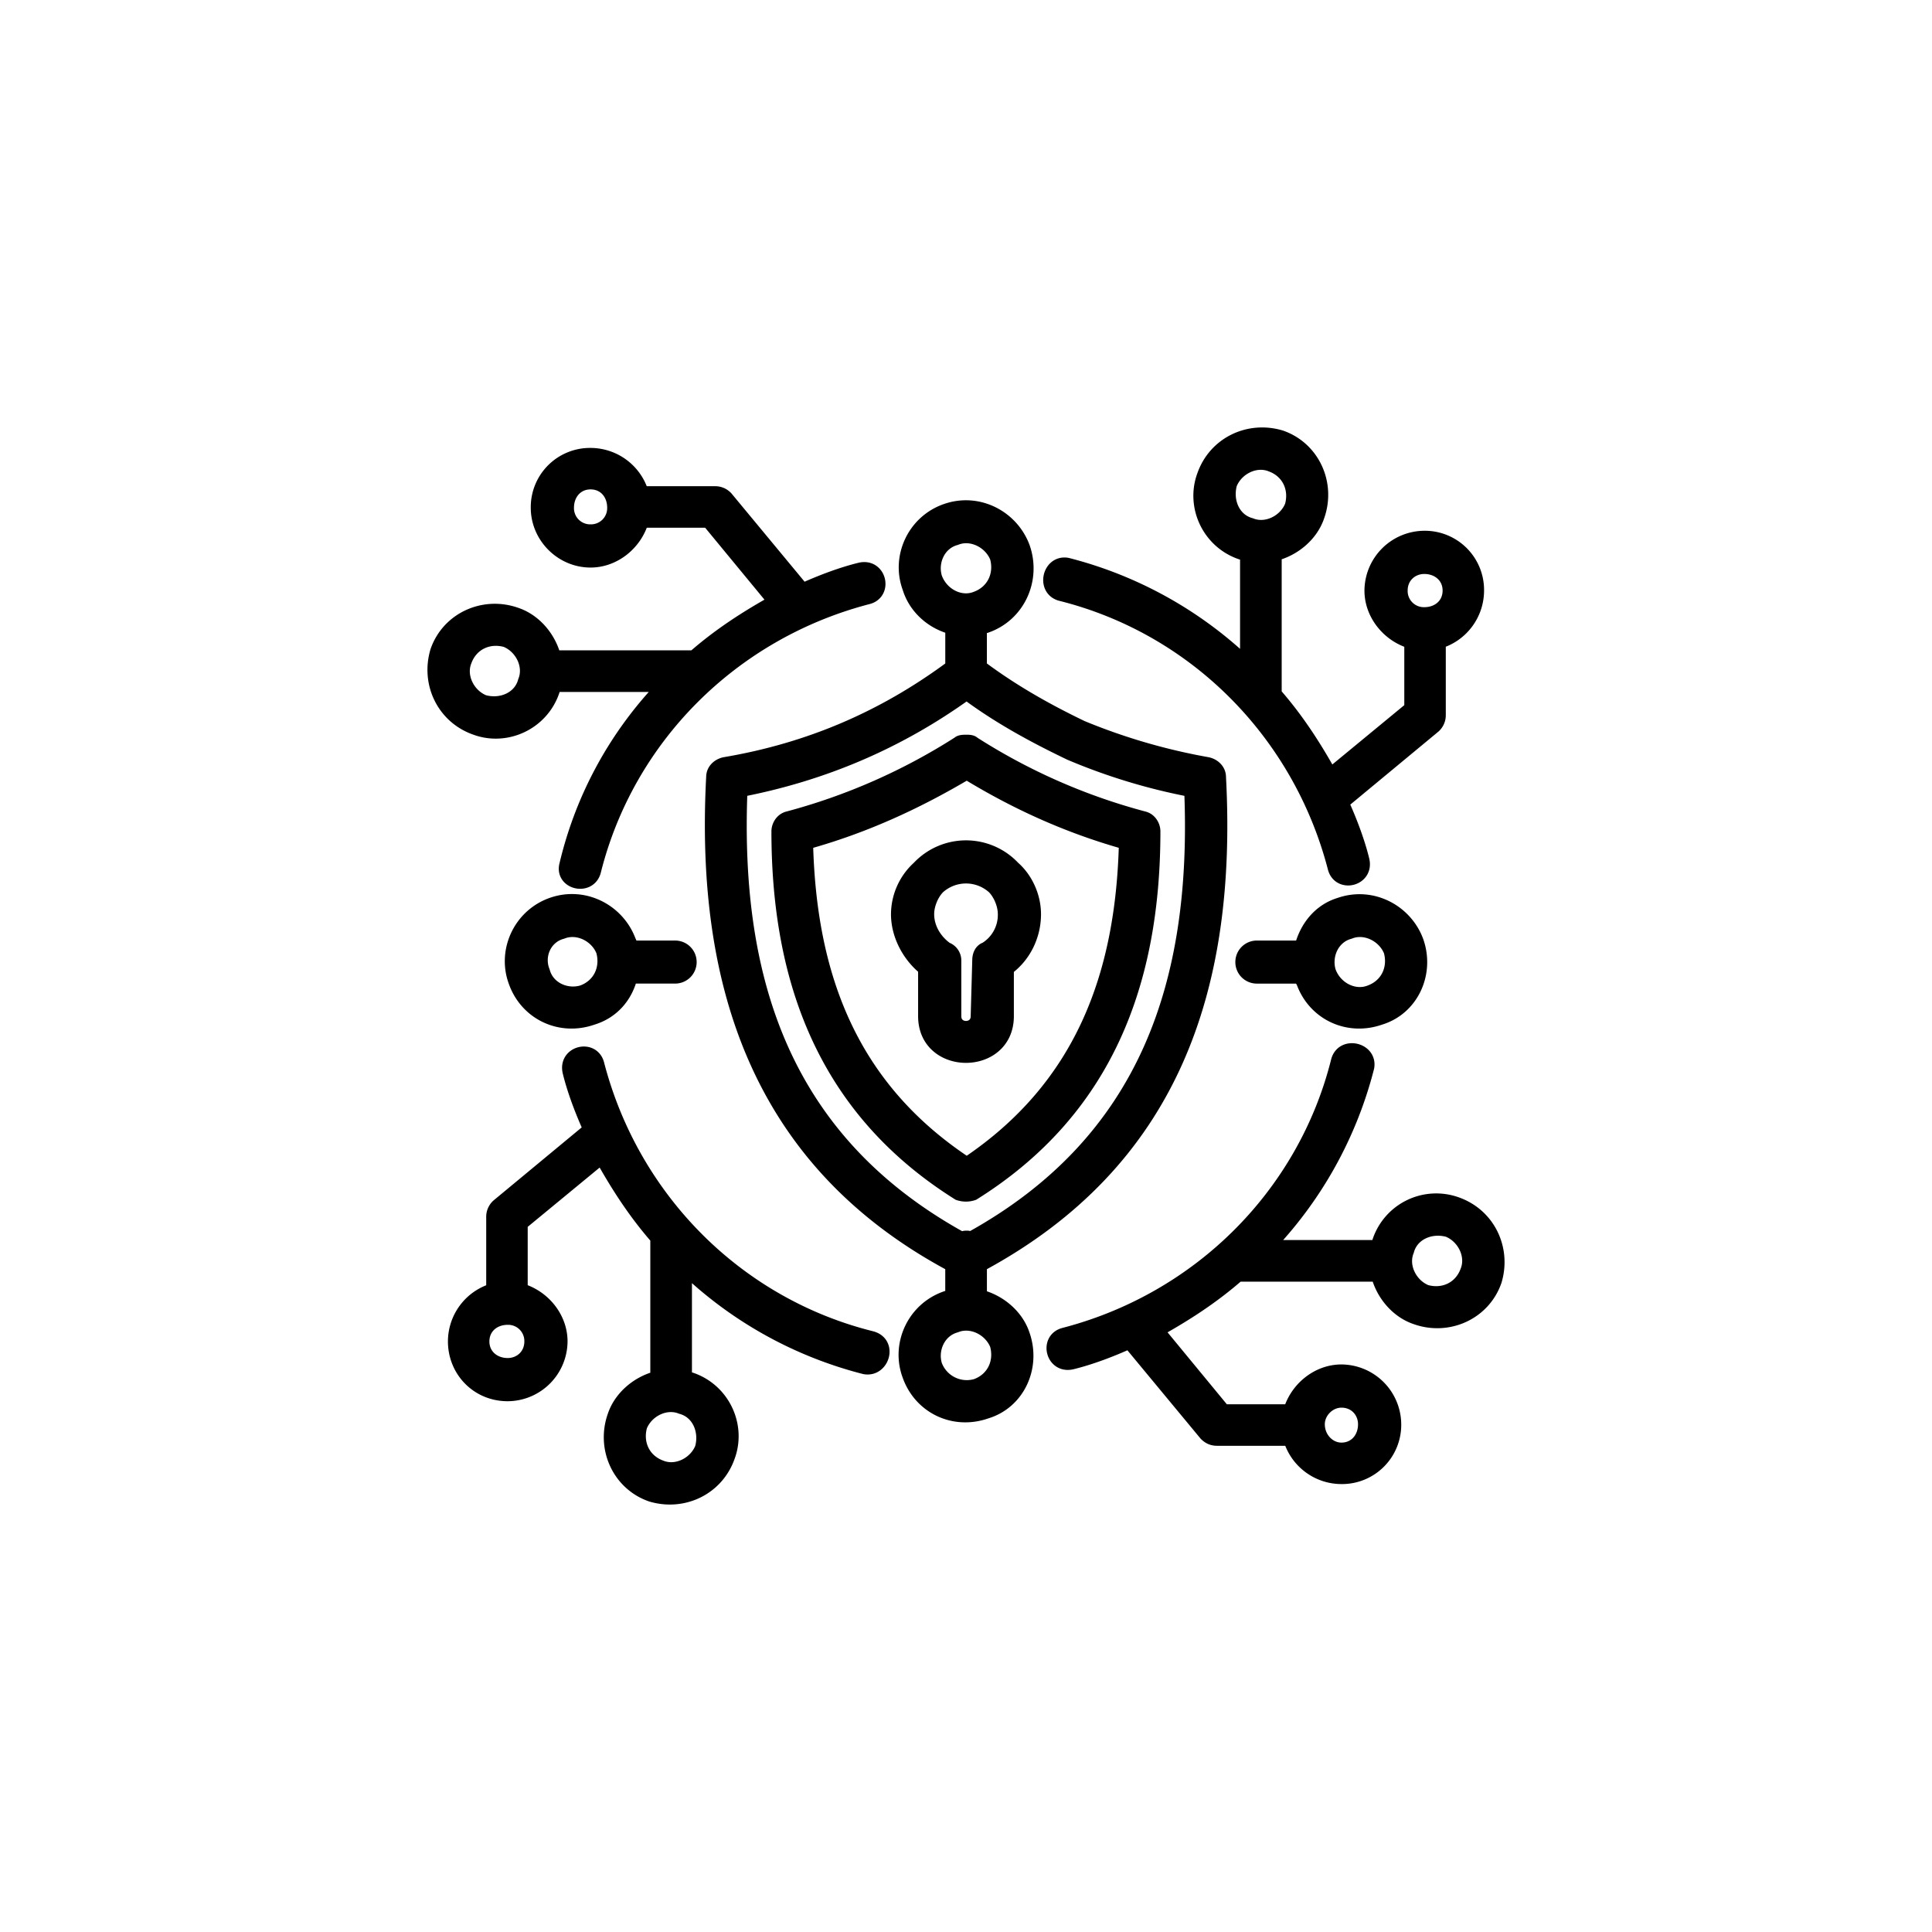 <svg xmlns="http://www.w3.org/2000/svg" width="80" height="80" fill="none"><path fill="#fff" d="M0 0h80v80H0z"/><mask id="a" width="46" height="46" x="17" y="17" fill="#000" maskUnits="userSpaceOnUse"><path fill="#fff" d="M17 17h46v46H17z"/><path d="M39.441 52.375c-7.919-4.222-10.361-11.485-9.9-20.197 0-.266.195-.46.461-.526 3.502-.59 6.6-1.916 9.44-4.027v-1.65c-.793-.195-1.52-.793-1.78-1.65-.462-1.254.194-2.71 1.52-3.17 1.318-.462 2.708.266 3.17 1.52.46 1.318-.195 2.773-1.52 3.235-.065 0-.13 0-.267.064v1.65c1.319.988 2.71 1.78 4.223 2.508a25.12 25.12 0 0 0 5.216 1.52c.267.065.462.267.462.526.46 8.712-1.917 15.91-9.9 20.197v1.32c.792.194 1.52.792 1.78 1.584.46 1.319-.196 2.774-1.521 3.17-1.319.462-2.709-.194-3.17-1.52-.461-1.254.195-2.709 1.52-3.17.065 0 .195-.065.266-.065v-1.319Zm17.69-10.231c-1.319.461-2.71-.195-3.17-1.52-.065-.065-.065-.13-.065-.195h-1.852a.59.59 0 0 1-.591-.591.59.59 0 0 1 .591-.592h1.852c.194-.792.727-1.52 1.585-1.78 1.318-.46 2.709.267 3.17 1.52.461 1.313-.202 2.762-1.52 3.158Zm-.397-1.053c.728-.266 1.06-.987.858-1.715-.266-.662-1.059-1.058-1.715-.792-.728.195-1.059.987-.858 1.65.26.721 1.053 1.117 1.715.857ZM39.838 51.323c.065-.065.13-.065.194-.065.065 0 .065 0 .13.065 7.328-4.028 9.505-10.628 9.173-18.618a24.563 24.563 0 0 1-5.015-1.52c-1.52-.728-2.969-1.52-4.294-2.508-2.839 2.046-5.944 3.365-9.374 4.028-.325 7.99 1.858 14.59 9.186 18.618Zm-1.124 5.21a1.407 1.407 0 0 0 1.715.858c.727-.267 1.059-.988.857-1.715-.266-.663-1.059-1.06-1.715-.793-.727.201-1.059.994-.857 1.65ZM22.869 37.46c1.319-.461 2.71.266 3.17 1.52a.5.5 0 0 1 .065.266h1.852a.59.59 0 0 1 .591.592.59.59 0 0 1-.591.59h-1.852c-.194.793-.727 1.456-1.585 1.716-1.318.461-2.709-.195-3.17-1.514-.461-1.26.201-2.709 1.52-3.17Zm.397 1.124c-.728.195-1.06.987-.793 1.65.195.727.988 1.059 1.65.857.728-.266 1.059-.987.858-1.715-.26-.662-1.053-1.058-1.715-.792Zm18.02-15.513c-.266-.663-1.059-1.06-1.715-.793-.727.195-1.059.988-.857 1.65.266.728 1.059 1.124 1.715.858.727-.267 1.059-.994.857-1.715Zm9.972 29.7h5.808c.195.793.792 1.52 1.585 1.78 1.319.462 2.774-.194 3.235-1.52.396-1.318-.266-2.708-1.585-3.17a2.476 2.476 0 0 0-3.17 1.52c0 .066-.065.195-.065.267h-4.62a16.686 16.686 0 0 0 4.159-7.458c.13-.727-.988-.987-1.19-.266-1.383 5.548-5.742 9.9-11.355 11.355-.727.195-.461 1.319.331 1.124.793-.195 1.65-.526 2.378-.857l3.17 3.826c.13.13.267.195.462.195h3.033a2.204 2.204 0 0 0 2.112 1.585 2.152 2.152 0 0 0 2.176-2.176 2.193 2.193 0 0 0-2.176-2.177c-.988 0-1.852.728-2.112 1.65H50.66l-2.773-3.365c1.188-.662 2.312-1.383 3.371-2.312Zm8.712-1.844c.662.266 1.059 1.059.792 1.715-.266.727-.987 1.059-1.715.857-.662-.266-1.059-1.059-.792-1.715.194-.727.987-1.059 1.715-.857Zm-3.437 8.049c0 .59-.396 1.059-.987 1.059-.527 0-.988-.462-.988-1.06 0-.526.461-.987.988-.987.597 0 .987.461.987.988Zm-29.305-7.718v5.808c-.792.195-1.52.792-1.78 1.585-.46 1.319.195 2.774 1.52 3.235 1.32.396 2.71-.266 3.17-1.585.462-1.254-.194-2.71-1.52-3.17-.064 0-.13-.065-.266-.065v-4.62a16.686 16.686 0 0 0 7.458 4.159c.727.13 1.059-.988.266-1.19-5.548-1.383-9.9-5.742-11.355-11.355-.195-.727-1.319-.461-1.124.331.195.793.526 1.65.857 2.378l-3.826 3.17a.604.604 0 0 0-.195.462v3.033a2.204 2.204 0 0 0-1.585 2.112c0 1.188.923 2.176 2.176 2.176a2.193 2.193 0 0 0 2.177-2.176c0-.988-.728-1.852-1.65-2.112V50.66l3.365-2.773c.662 1.188 1.383 2.312 2.312 3.371Zm1.845 8.712c-.266.662-1.059 1.059-1.715.792-.727-.266-1.059-.987-.857-1.715.266-.662 1.059-1.059 1.715-.792.727.194 1.059.987.857 1.715Zm-8.049-3.437c-.59 0-1.059-.396-1.059-.987 0-.592.462-.988 1.06-.988a.97.97 0 0 1 .987.988c0 .597-.462.987-.988.987Zm7.718-29.305h-5.808c-.195-.792-.792-1.52-1.585-1.78-1.319-.46-2.774.195-3.235 1.52-.396 1.32.266 2.71 1.585 3.17 1.254.462 2.71-.194 3.17-1.52 0-.064.065-.13.065-.266h4.62a15.977 15.977 0 0 0-4.093 7.458c-.195.727.922.987 1.123.266 1.384-5.548 5.743-9.9 11.356-11.355.727-.195.461-1.319-.331-1.124-.793.195-1.65.526-2.378.857l-3.17-3.826a.604.604 0 0 0-.462-.195h-3.033a2.204 2.204 0 0 0-2.112-1.585 2.152 2.152 0 0 0-2.176 2.176c0 1.19.988 2.177 2.176 2.177.988 0 1.852-.728 2.112-1.65h2.774l2.774 3.365c-1.19.662-2.313 1.383-3.372 2.312Zm-8.712 1.845c-.662-.266-1.059-1.059-.792-1.715.266-.727.987-1.059 1.715-.857.663.266 1.059 1.059.792 1.715-.195.727-.987 1.059-1.715.857Zm3.437-8.049c0-.59.396-1.059.987-1.059.592 0 .988.462.988 1.06a.97.97 0 0 1-.988.987.97.97 0 0 1-.987-.988Zm29.305 7.718v-5.808c.792-.195 1.52-.792 1.78-1.585.46-1.319-.195-2.774-1.52-3.235-1.32-.396-2.71.266-3.17 1.585-.462 1.254.194 2.71 1.52 3.17.065 0 .194.065.266.065v4.62a16.685 16.685 0 0 0-7.458-4.159c-.727-.13-.987.988-.266 1.19 5.548 1.383 9.9 5.742 11.355 11.355.195.727 1.319.461 1.124-.331-.195-.793-.526-1.65-.857-2.378l3.826-3.17a.604.604 0 0 0 .195-.462v-3.033a2.204 2.204 0 0 0 1.585-2.112 2.152 2.152 0 0 0-2.176-2.176 2.193 2.193 0 0 0-2.177 2.176c0 .988.728 1.852 1.65 2.112v2.774l-3.365 2.774c-.662-1.19-1.383-2.313-2.312-3.372Zm-1.845-8.712c.266-.662 1.059-1.059 1.715-.792.727.266 1.059.987.857 1.715-.266.663-1.059 1.059-1.715.792-.727-.195-1.059-.987-.857-1.715Zm8.049 3.437c.59 0 1.059.396 1.059.987 0 .592-.462.988-1.06.988a.97.97 0 0 1-.987-.988c0-.597.461-.987.988-.987ZM41.682 42.079v-1.982c.728-.526 1.124-1.383 1.124-2.24 0-.728-.33-1.456-.857-1.917a2.675 2.675 0 0 0-3.898 0 2.604 2.604 0 0 0-.857 1.916c0 .858.46 1.715 1.123 2.241v1.982c0 2.176 3.365 2.176 3.365 0Zm-2.176 0v-2.313a.494.494 0 0 0-.331-.461c-.461-.331-.793-.858-.793-1.455 0-.397.195-.858.462-1.124a1.73 1.73 0 0 1 2.312 0c.267.266.462.727.462 1.124a1.67 1.67 0 0 1-.793 1.455c-.195.065-.266.266-.266.461l-.065 2.313c0 .662-.988.662-.988 0Zm.526-10.102c2.047 1.254 4.223 2.241 6.6 2.904-.13 5.548-1.85 10.167-6.6 13.337-4.82-3.17-6.535-7.79-6.665-13.337 2.378-.656 4.554-1.65 6.666-2.904Zm0-1.254c-.13 0-.266 0-.33.065a25.148 25.148 0 0 1-7.062 3.106c-.267.065-.397.33-.397.526 0 6.269 1.982 11.55 7.458 14.987a.92.92 0 0 0 .591 0c5.477-3.43 7.458-8.712 7.458-14.987 0-.195-.13-.462-.396-.526a24.963 24.963 0 0 1-7.062-3.106c-.058-.065-.195-.065-.26-.065Z"/></mask><path fill="#000" d="M39.441 52.375c-7.919-4.222-10.361-11.485-9.9-20.197 0-.266.195-.46.461-.526 3.502-.59 6.6-1.916 9.44-4.027v-1.65c-.793-.195-1.52-.793-1.78-1.65-.462-1.254.194-2.71 1.52-3.17 1.318-.462 2.708.266 3.17 1.52.46 1.318-.195 2.773-1.52 3.235-.065 0-.13 0-.267.064v1.65c1.319.988 2.71 1.78 4.223 2.508a25.12 25.12 0 0 0 5.216 1.52c.267.065.462.267.462.526.46 8.712-1.917 15.91-9.9 20.197v1.32c.792.194 1.52.792 1.78 1.584.46 1.319-.196 2.774-1.521 3.17-1.319.462-2.709-.194-3.17-1.52-.461-1.254.195-2.709 1.52-3.17.065 0 .195-.065.266-.065v-1.319Zm17.69-10.231c-1.319.461-2.71-.195-3.17-1.52-.065-.065-.065-.13-.065-.195h-1.852a.59.59 0 0 1-.591-.591.59.59 0 0 1 .591-.592h1.852c.194-.792.727-1.52 1.585-1.78 1.318-.46 2.709.267 3.17 1.52.461 1.313-.202 2.762-1.52 3.158Zm-.397-1.053c.728-.266 1.06-.987.858-1.715-.266-.662-1.059-1.058-1.715-.792-.728.195-1.059.987-.858 1.65.26.721 1.053 1.117 1.715.857ZM39.838 51.323c.065-.065.13-.065.194-.065.065 0 .065 0 .13.065 7.328-4.028 9.505-10.628 9.173-18.618a24.563 24.563 0 0 1-5.015-1.52c-1.52-.728-2.969-1.52-4.294-2.508-2.839 2.046-5.944 3.365-9.374 4.028-.325 7.99 1.858 14.59 9.186 18.618Zm-1.124 5.21a1.407 1.407 0 0 0 1.715.858c.727-.267 1.059-.988.857-1.715-.266-.663-1.059-1.06-1.715-.793-.727.201-1.059.994-.857 1.65ZM22.869 37.46c1.319-.461 2.71.266 3.17 1.52a.5.5 0 0 1 .065.266h1.852a.59.59 0 0 1 .591.592.59.59 0 0 1-.591.59h-1.852c-.194.793-.727 1.456-1.585 1.716-1.318.461-2.709-.195-3.17-1.514-.461-1.26.201-2.709 1.52-3.17Zm.397 1.124c-.728.195-1.06.987-.793 1.65.195.727.988 1.059 1.65.857.728-.266 1.059-.987.858-1.715-.26-.662-1.053-1.058-1.715-.792Zm18.02-15.513c-.266-.663-1.059-1.06-1.715-.793-.727.195-1.059.988-.857 1.65.266.728 1.059 1.124 1.715.858.727-.267 1.059-.994.857-1.715Zm9.972 29.7h5.808c.195.793.792 1.52 1.585 1.78 1.319.462 2.774-.194 3.235-1.52.396-1.318-.266-2.708-1.585-3.17a2.476 2.476 0 0 0-3.17 1.52c0 .066-.065.195-.065.267h-4.62a16.686 16.686 0 0 0 4.159-7.458c.13-.727-.988-.987-1.19-.266-1.383 5.548-5.742 9.9-11.355 11.355-.727.195-.461 1.319.331 1.124.793-.195 1.65-.526 2.378-.857l3.17 3.826c.13.13.267.195.462.195h3.033a2.204 2.204 0 0 0 2.112 1.585 2.152 2.152 0 0 0 2.176-2.176 2.193 2.193 0 0 0-2.176-2.177c-.988 0-1.852.728-2.112 1.65H50.66l-2.773-3.365c1.188-.662 2.312-1.383 3.371-2.312Zm8.712-1.844c.662.266 1.059 1.059.792 1.715-.266.727-.987 1.059-1.715.857-.662-.266-1.059-1.059-.792-1.715.194-.727.987-1.059 1.715-.857Zm-3.437 8.049c0 .59-.396 1.059-.987 1.059-.527 0-.988-.462-.988-1.06 0-.526.461-.987.988-.987.597 0 .987.461.987.988Zm-29.305-7.718v5.808c-.792.195-1.52.792-1.78 1.585-.46 1.319.195 2.774 1.52 3.235 1.32.396 2.71-.266 3.17-1.585.462-1.254-.194-2.71-1.52-3.17-.064 0-.13-.065-.266-.065v-4.62a16.686 16.686 0 0 0 7.458 4.159c.727.13 1.059-.988.266-1.19-5.548-1.383-9.9-5.742-11.355-11.355-.195-.727-1.319-.461-1.124.331.195.793.526 1.65.857 2.378l-3.826 3.17a.604.604 0 0 0-.195.462v3.033a2.204 2.204 0 0 0-1.585 2.112c0 1.188.923 2.176 2.176 2.176a2.193 2.193 0 0 0 2.177-2.176c0-.988-.728-1.852-1.65-2.112V50.66l3.365-2.773c.662 1.188 1.383 2.312 2.312 3.371Zm1.845 8.712c-.266.662-1.059 1.059-1.715.792-.727-.266-1.059-.987-.857-1.715.266-.662 1.059-1.059 1.715-.792.727.194 1.059.987.857 1.715Zm-8.049-3.437c-.59 0-1.059-.396-1.059-.987 0-.592.462-.988 1.06-.988a.97.97 0 0 1 .987.988c0 .597-.462.987-.988.987Zm7.718-29.305h-5.808c-.195-.792-.792-1.52-1.585-1.78-1.319-.46-2.774.195-3.235 1.52-.396 1.32.266 2.71 1.585 3.17 1.254.462 2.71-.194 3.17-1.52 0-.064.065-.13.065-.266h4.62a15.977 15.977 0 0 0-4.093 7.458c-.195.727.922.987 1.123.266 1.384-5.548 5.743-9.9 11.356-11.355.727-.195.461-1.319-.331-1.124-.793.195-1.65.526-2.378.857l-3.17-3.826a.604.604 0 0 0-.462-.195h-3.033a2.204 2.204 0 0 0-2.112-1.585 2.152 2.152 0 0 0-2.176 2.176c0 1.19.988 2.177 2.176 2.177.988 0 1.852-.728 2.112-1.65h2.774l2.774 3.365c-1.19.662-2.313 1.383-3.372 2.312Zm-8.712 1.845c-.662-.266-1.059-1.059-.792-1.715.266-.727.987-1.059 1.715-.857.663.266 1.059 1.059.792 1.715-.195.727-.987 1.059-1.715.857Zm3.437-8.049c0-.59.396-1.059.987-1.059.592 0 .988.462.988 1.06a.97.97 0 0 1-.988.987.97.97 0 0 1-.987-.988Zm29.305 7.718v-5.808c.792-.195 1.52-.792 1.78-1.585.46-1.319-.195-2.774-1.52-3.235-1.32-.396-2.71.266-3.17 1.585-.462 1.254.194 2.71 1.52 3.17.065 0 .194.065.266.065v4.62a16.685 16.685 0 0 0-7.458-4.159c-.727-.13-.987.988-.266 1.19 5.548 1.383 9.9 5.742 11.355 11.355.195.727 1.319.461 1.124-.331-.195-.793-.526-1.65-.857-2.378l3.826-3.17a.604.604 0 0 0 .195-.462v-3.033a2.204 2.204 0 0 0 1.585-2.112 2.152 2.152 0 0 0-2.176-2.176 2.193 2.193 0 0 0-2.177 2.176c0 .988.728 1.852 1.65 2.112v2.774l-3.365 2.774c-.662-1.19-1.383-2.313-2.312-3.372Zm-1.845-8.712c.266-.662 1.059-1.059 1.715-.792.727.266 1.059.987.857 1.715-.266.663-1.059 1.059-1.715.792-.727-.195-1.059-.987-.857-1.715Zm8.049 3.437c.59 0 1.059.396 1.059.987 0 .592-.462.988-1.06.988a.97.97 0 0 1-.987-.988c0-.597.461-.987.988-.987ZM41.682 42.079v-1.982c.728-.526 1.124-1.383 1.124-2.24 0-.728-.33-1.456-.857-1.917a2.675 2.675 0 0 0-3.898 0 2.604 2.604 0 0 0-.857 1.916c0 .858.46 1.715 1.123 2.241v1.982c0 2.176 3.365 2.176 3.365 0Zm-2.176 0v-2.313a.494.494 0 0 0-.331-.461c-.461-.331-.793-.858-.793-1.455 0-.397.195-.858.462-1.124a1.73 1.73 0 0 1 2.312 0c.267.266.462.727.462 1.124a1.67 1.67 0 0 1-.793 1.455c-.195.065-.266.266-.266.461l-.065 2.313c0 .662-.988.662-.988 0Zm.526-10.102c2.047 1.254 4.223 2.241 6.6 2.904-.13 5.548-1.85 10.167-6.6 13.337-4.82-3.17-6.535-7.79-6.665-13.337 2.378-.656 4.554-1.65 6.666-2.904Zm0-1.254c-.13 0-.266 0-.33.065a25.148 25.148 0 0 1-7.062 3.106c-.267.065-.397.33-.397.526 0 6.269 1.982 11.55 7.458 14.987a.92.92 0 0 0 .591 0c5.477-3.43 7.458-8.712 7.458-14.987 0-.195-.13-.462-.396-.526a24.963 24.963 0 0 1-7.062-3.106c-.058-.065-.195-.065-.26-.065Z"/><path stroke="#000" stroke-width=".6" d="M39.441 52.375c-7.919-4.222-10.361-11.485-9.9-20.197 0-.266.195-.46.461-.526 3.502-.59 6.6-1.916 9.44-4.027v-1.65c-.793-.195-1.52-.793-1.78-1.65-.462-1.254.194-2.71 1.52-3.17 1.318-.462 2.708.266 3.17 1.52.46 1.318-.195 2.773-1.52 3.235-.065 0-.13 0-.267.064v1.65c1.319.988 2.71 1.78 4.223 2.508a25.12 25.12 0 0 0 5.216 1.52c.267.065.462.267.462.526.46 8.712-1.917 15.91-9.9 20.197v1.32c.792.194 1.52.792 1.78 1.584.46 1.319-.196 2.774-1.521 3.17-1.319.462-2.709-.194-3.17-1.52-.461-1.254.195-2.709 1.52-3.17.065 0 .195-.065.266-.065v-1.319Zm17.69-10.231c-1.319.461-2.71-.195-3.17-1.52-.065-.065-.065-.13-.065-.195h-1.852a.59.59 0 0 1-.591-.591.59.59 0 0 1 .591-.592h1.852c.194-.792.727-1.52 1.585-1.78 1.318-.46 2.709.267 3.17 1.52.461 1.313-.202 2.762-1.52 3.158Zm-.397-1.053c.728-.266 1.06-.987.858-1.715-.266-.662-1.059-1.058-1.715-.792-.728.195-1.059.987-.858 1.65.26.721 1.053 1.117 1.715.857ZM39.838 51.323c.065-.065.13-.065.194-.065.065 0 .065 0 .13.065 7.328-4.028 9.505-10.628 9.173-18.618a24.563 24.563 0 0 1-5.015-1.52c-1.52-.728-2.969-1.52-4.294-2.508-2.839 2.046-5.944 3.365-9.374 4.028-.325 7.99 1.858 14.59 9.186 18.618Zm-1.124 5.21a1.407 1.407 0 0 0 1.715.858c.727-.267 1.059-.988.857-1.715-.266-.663-1.059-1.06-1.715-.793-.727.201-1.059.994-.857 1.65ZM22.869 37.46c1.319-.461 2.71.266 3.17 1.52a.5.5 0 0 1 .065.266h1.852a.59.59 0 0 1 .591.592.59.59 0 0 1-.591.59h-1.852c-.194.793-.727 1.456-1.585 1.716-1.318.461-2.709-.195-3.17-1.514-.461-1.26.201-2.709 1.52-3.17Zm.397 1.124c-.728.195-1.06.987-.793 1.65.195.727.988 1.059 1.65.857.728-.266 1.059-.987.858-1.715-.26-.662-1.053-1.058-1.715-.792Zm18.02-15.513c-.266-.663-1.059-1.06-1.715-.793-.727.195-1.059.988-.857 1.65.266.728 1.059 1.124 1.715.858.727-.267 1.059-.994.857-1.715Zm9.972 29.7h5.808c.195.793.792 1.52 1.585 1.78 1.319.462 2.774-.194 3.235-1.52.396-1.318-.266-2.708-1.585-3.17a2.476 2.476 0 0 0-3.17 1.52c0 .066-.065.195-.065.267h-4.62a16.686 16.686 0 0 0 4.159-7.458c.13-.727-.988-.987-1.19-.266-1.383 5.548-5.742 9.9-11.355 11.355-.727.195-.461 1.319.331 1.124.793-.195 1.65-.526 2.378-.857l3.17 3.826c.13.13.267.195.462.195h3.033a2.204 2.204 0 0 0 2.112 1.585 2.152 2.152 0 0 0 2.176-2.176 2.193 2.193 0 0 0-2.176-2.177c-.988 0-1.852.728-2.112 1.65H50.66l-2.773-3.365c1.188-.662 2.312-1.383 3.371-2.312Zm8.712-1.844c.662.266 1.059 1.059.792 1.715-.266.727-.987 1.059-1.715.857-.662-.266-1.059-1.059-.792-1.715.194-.727.987-1.059 1.715-.857Zm-3.437 8.049c0 .59-.396 1.059-.987 1.059-.527 0-.988-.462-.988-1.06 0-.526.461-.987.988-.987.597 0 .987.461.987.988Zm-29.305-7.718v5.808c-.792.195-1.52.792-1.78 1.585-.46 1.319.195 2.774 1.52 3.235 1.32.396 2.71-.266 3.17-1.585.462-1.254-.194-2.71-1.52-3.17-.064 0-.13-.065-.266-.065v-4.62a16.686 16.686 0 0 0 7.458 4.159c.727.13 1.059-.988.266-1.19-5.548-1.383-9.9-5.742-11.355-11.355-.195-.727-1.319-.461-1.124.331.195.793.526 1.65.857 2.378l-3.826 3.17a.604.604 0 0 0-.195.462v3.033a2.204 2.204 0 0 0-1.585 2.112c0 1.188.923 2.176 2.176 2.176a2.193 2.193 0 0 0 2.177-2.176c0-.988-.728-1.852-1.65-2.112V50.66l3.365-2.773c.662 1.188 1.383 2.312 2.312 3.371Zm1.845 8.712c-.266.662-1.059 1.059-1.715.792-.727-.266-1.059-.987-.857-1.715.266-.662 1.059-1.059 1.715-.792.727.194 1.059.987.857 1.715Zm-8.049-3.437c-.59 0-1.059-.396-1.059-.987 0-.592.462-.988 1.06-.988a.97.97 0 0 1 .987.988c0 .597-.462.987-.988.987Zm7.718-29.305h-5.808c-.195-.792-.792-1.52-1.585-1.78-1.319-.46-2.774.195-3.235 1.52-.396 1.32.266 2.71 1.585 3.17 1.254.462 2.71-.194 3.17-1.52 0-.064.065-.13.065-.266h4.62a15.977 15.977 0 0 0-4.093 7.458c-.195.727.922.987 1.123.266 1.384-5.548 5.743-9.9 11.356-11.355.727-.195.461-1.319-.331-1.124-.793.195-1.65.526-2.378.857l-3.17-3.826a.604.604 0 0 0-.462-.195h-3.033a2.204 2.204 0 0 0-2.112-1.585 2.152 2.152 0 0 0-2.176 2.176c0 1.19.988 2.177 2.176 2.177.988 0 1.852-.728 2.112-1.65h2.774l2.774 3.365c-1.19.662-2.313 1.383-3.372 2.312Zm-8.712 1.845c-.662-.266-1.059-1.059-.792-1.715.266-.727.987-1.059 1.715-.857.663.266 1.059 1.059.792 1.715-.195.727-.987 1.059-1.715.857Zm3.437-8.049c0-.59.396-1.059.987-1.059.592 0 .988.462.988 1.06a.97.97 0 0 1-.988.987.97.97 0 0 1-.987-.988Zm29.305 7.718v-5.808c.792-.195 1.52-.792 1.78-1.585.46-1.319-.195-2.774-1.52-3.235-1.32-.396-2.71.266-3.17 1.585-.462 1.254.194 2.71 1.52 3.17.065 0 .194.065.266.065v4.62a16.685 16.685 0 0 0-7.458-4.159c-.727-.13-.987.988-.266 1.19 5.548 1.383 9.9 5.742 11.355 11.355.195.727 1.319.461 1.124-.331-.195-.793-.526-1.65-.857-2.378l3.826-3.17a.604.604 0 0 0 .195-.462v-3.033a2.204 2.204 0 0 0 1.585-2.112 2.152 2.152 0 0 0-2.176-2.176 2.193 2.193 0 0 0-2.177 2.176c0 .988.728 1.852 1.65 2.112v2.774l-3.365 2.774c-.662-1.19-1.383-2.313-2.312-3.372Zm-1.845-8.712c.266-.662 1.059-1.059 1.715-.792.727.266 1.059.987.857 1.715-.266.663-1.059 1.059-1.715.792-.727-.195-1.059-.987-.857-1.715Zm8.049 3.437c.59 0 1.059.396 1.059.987 0 .592-.462.988-1.06.988a.97.97 0 0 1-.987-.988c0-.597.461-.987.988-.987ZM41.682 42.079v-1.982c.728-.526 1.124-1.383 1.124-2.24 0-.728-.33-1.456-.857-1.917a2.675 2.675 0 0 0-3.898 0 2.604 2.604 0 0 0-.857 1.916c0 .858.46 1.715 1.123 2.241v1.982c0 2.176 3.365 2.176 3.365 0Zm-2.176 0v-2.313a.494.494 0 0 0-.331-.461c-.461-.331-.793-.858-.793-1.455 0-.397.195-.858.462-1.124a1.73 1.73 0 0 1 2.312 0c.267.266.462.727.462 1.124a1.67 1.67 0 0 1-.793 1.455c-.195.065-.266.266-.266.461l-.065 2.313c0 .662-.988.662-.988 0Zm.526-10.102c2.047 1.254 4.223 2.241 6.6 2.904-.13 5.548-1.85 10.167-6.6 13.337-4.82-3.17-6.535-7.79-6.665-13.337 2.378-.656 4.554-1.65 6.666-2.904Zm0-1.254c-.13 0-.266 0-.33.065a25.148 25.148 0 0 1-7.062 3.106c-.267.065-.397.33-.397.526 0 6.269 1.982 11.55 7.458 14.987a.92.92 0 0 0 .591 0c5.477-3.43 7.458-8.712 7.458-14.987 0-.195-.13-.462-.396-.526a24.963 24.963 0 0 1-7.062-3.106c-.058-.065-.195-.065-.26-.065Z" mask="url(#a)"/></svg>